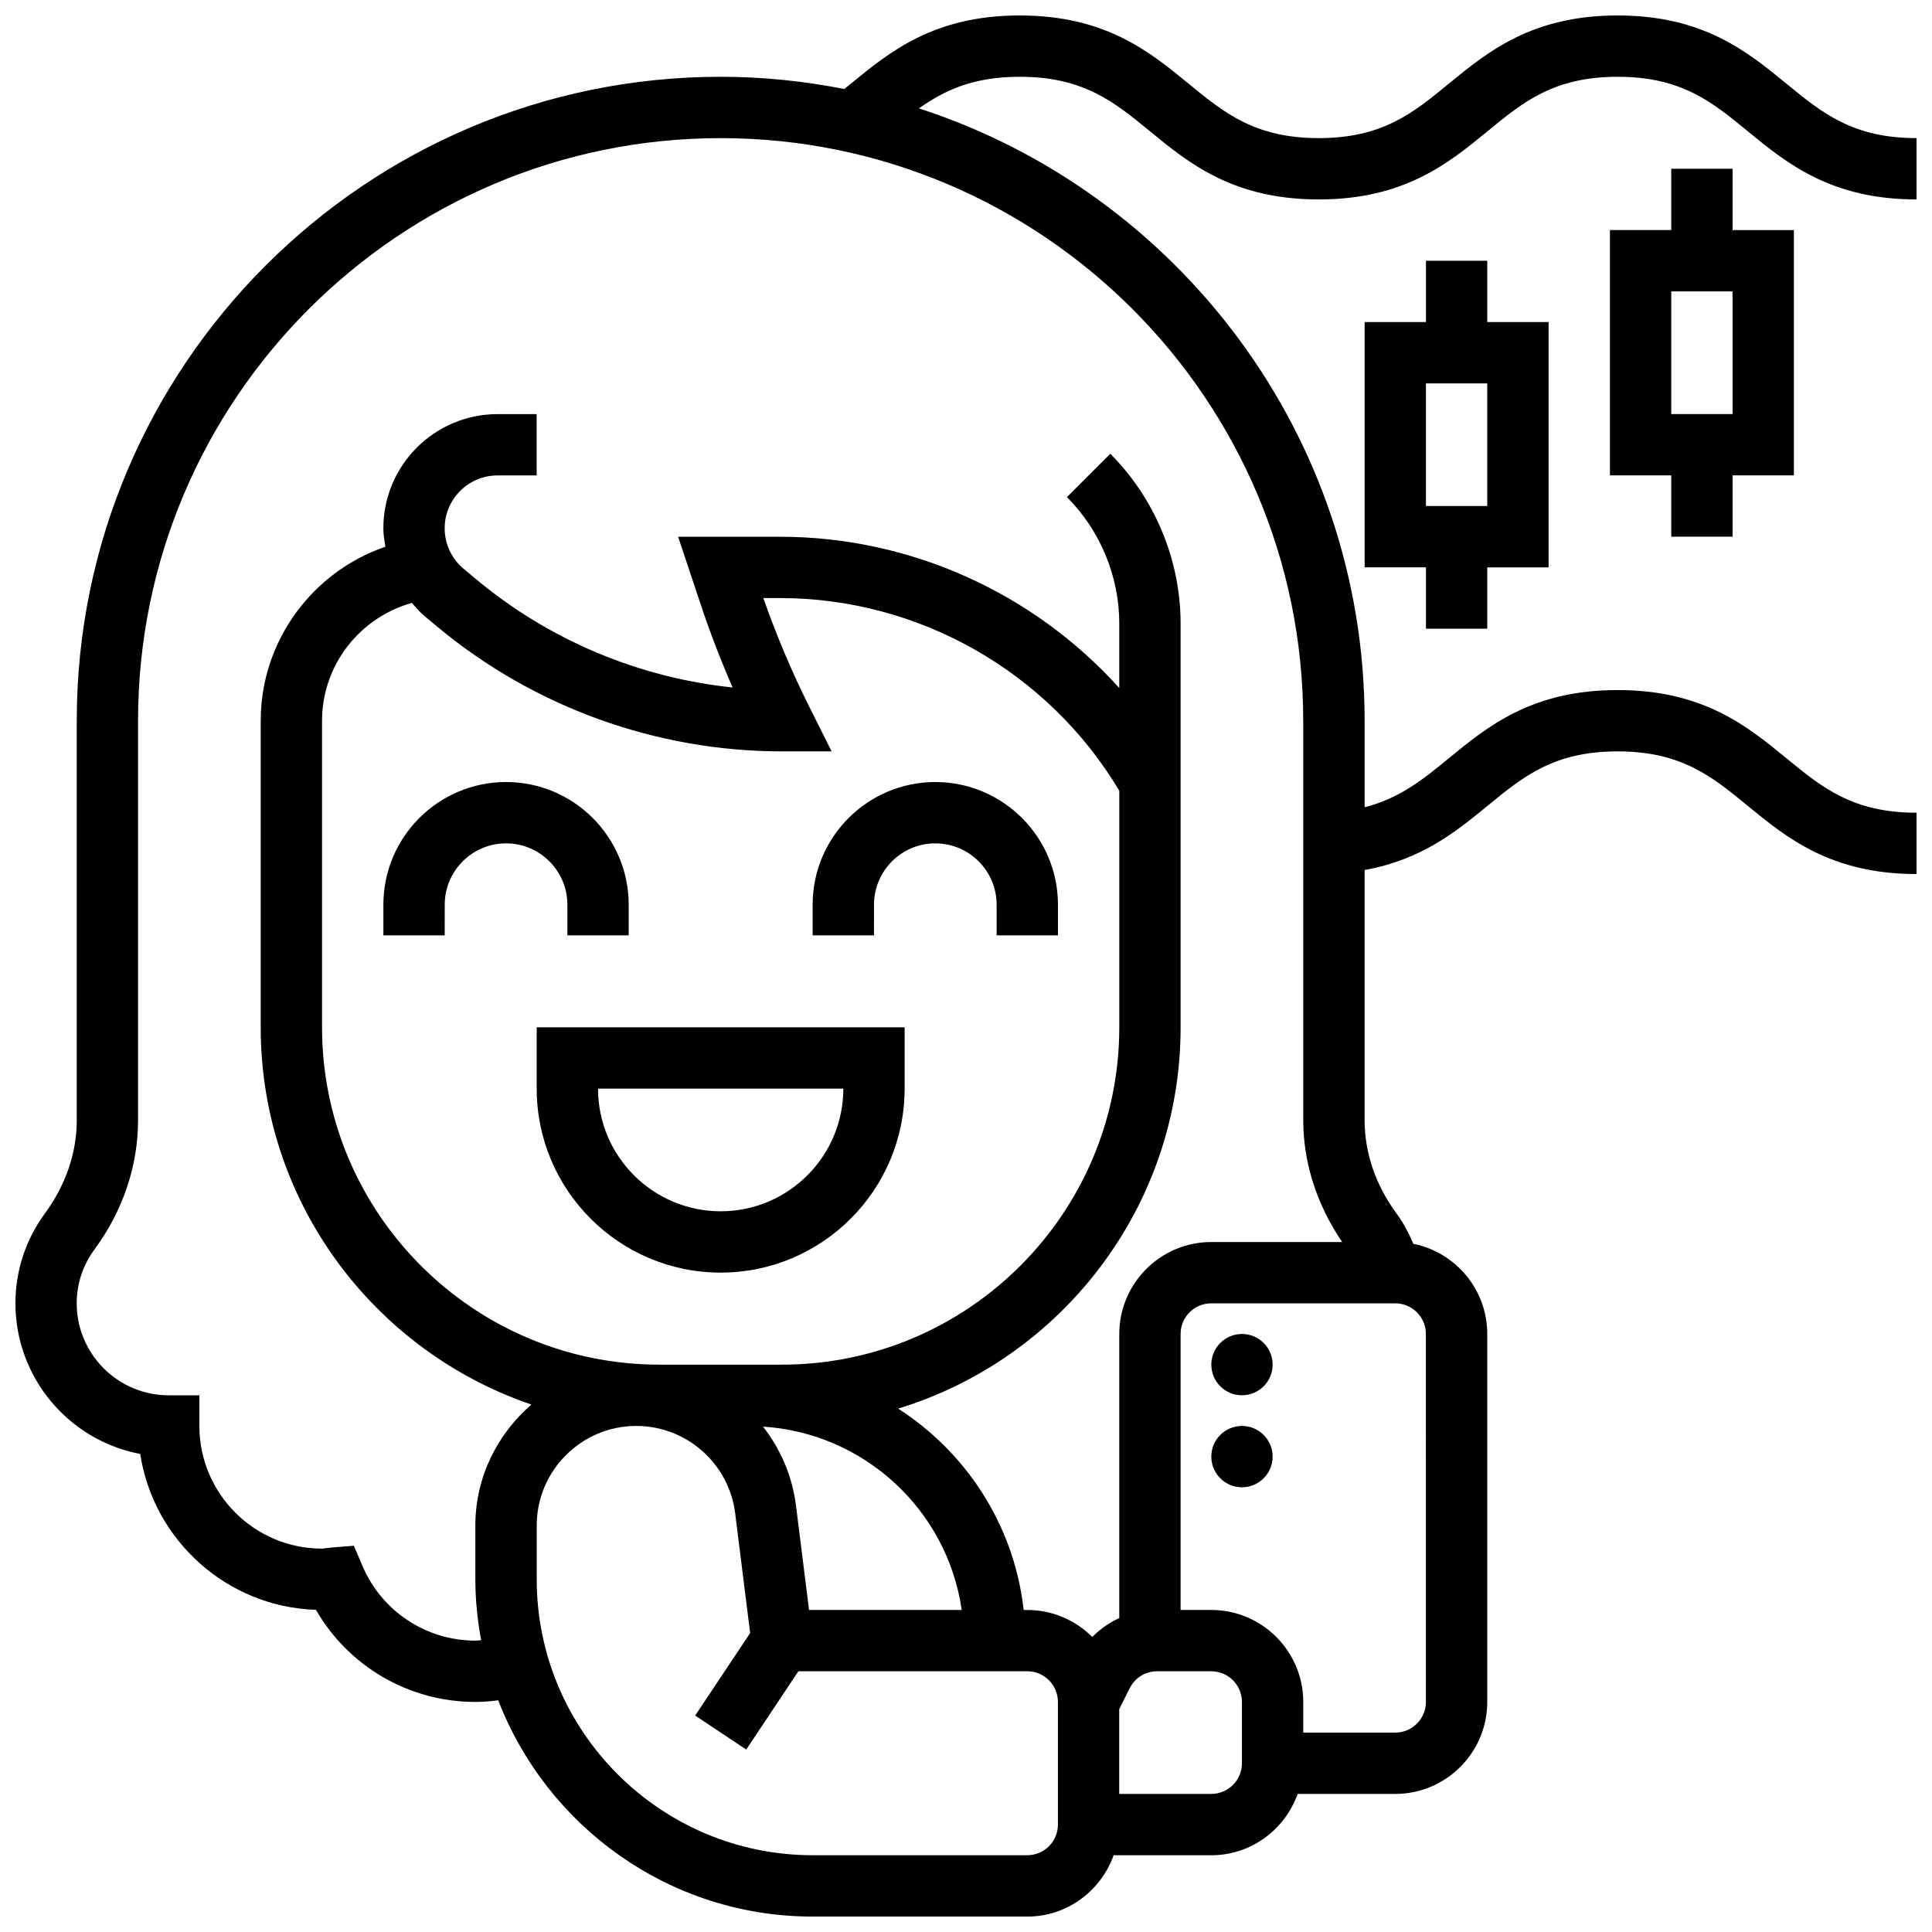 <?xml version="1.0" encoding="UTF-8"?>
<!-- Uploaded to: ICON Repo, www.svgrepo.com, Generator: ICON Repo Mixer Tools -->
<svg width="800px" height="800px" version="1.1" viewBox="144 144 512 512" xmlns="http://www.w3.org/2000/svg">
 <defs>
  <clipPath id="a">
   <path d="m148.09 148.09h503.81v503.81h-503.81z"/>
  </clipPath>
 </defs>
 <path d="m261.86 383.75c0-8.965 7.289-16.25 16.25-16.25 8.965 0 16.25 7.289 16.25 16.25v8.125h16.25v-8.125c0-17.926-14.578-32.504-32.504-32.504-17.926 0-32.504 14.578-32.504 32.504v8.125h16.25z"/>
 <path d="m375.62 383.75c0-8.965 7.289-16.25 16.25-16.25 8.965 0 16.25 7.289 16.25 16.25v8.125h16.25v-8.125c0-17.926-14.578-32.504-32.504-32.504-17.926 0-32.504 14.578-32.504 32.504v8.125h16.25z"/>
 <path d="m286.23 432.5c0 26.891 21.867 48.754 48.754 48.754 26.891 0 48.754-21.867 48.754-48.754v-16.25l-97.508-0.004zm81.262 0c0 17.926-14.578 32.504-32.504 32.504-17.926 0-32.504-14.578-32.504-32.504z"/>
 <path d="m481.26 505.64c0 4.488-3.637 8.125-8.125 8.125-4.488 0-8.125-3.637-8.125-8.125s3.637-8.125 8.125-8.125c4.488 0 8.125 3.637 8.125 8.125"/>
 <path d="m481.26 530.02c0 4.484-3.637 8.125-8.125 8.125-4.488 0-8.125-3.641-8.125-8.125 0-4.488 3.637-8.129 8.125-8.129 4.488 0 8.125 3.641 8.125 8.129"/>
 <g clip-path="url(#a)">
  <path d="m651.9 180.6c-16.895 0-25.027-6.672-34.445-14.398-10.344-8.484-22.062-18.105-44.773-18.105-22.703 0-34.414 9.621-44.758 18.098-9.41 7.734-17.543 14.406-34.438 14.406-16.902 0-25.043-6.672-34.469-14.406-10.34-8.484-22.055-18.098-44.777-18.098-22.719 0-34.438 9.621-44.781 18.105-0.57 0.465-1.145 0.918-1.715 1.383-10.613-2.082-21.551-3.238-32.754-3.238-94.094 0-170.65 76.555-170.65 170.65v105.86c0 8.652-2.918 17.203-8.434 24.711-5.109 6.965-7.816 15.195-7.816 23.824 0 19.82 14.27 36.371 33.066 39.922 3.512 22.859 22.941 40.539 46.578 41.312 8.629 14.996 24.645 24.406 42.246 24.406 2.031 0 4.047-0.18 6.055-0.43 12.93 33.461 45.352 57.305 83.324 57.312h56.875c10.578 0 19.52-6.816 22.883-16.25l25.887-0.004c10.578 0 19.52-6.816 22.883-16.25l25.871-0.004c13.441 0 24.379-10.938 24.379-24.379v-97.508c0-11.809-8.434-21.664-19.59-23.891-1.211-2.828-2.633-5.559-4.469-8.062-5.527-7.5-8.445-16.047-8.445-24.711v-66.293c15.082-2.707 24.336-10.246 32.609-17.039 9.418-7.727 17.551-14.398 34.438-14.398 16.902 0 25.035 6.672 34.453 14.406 10.344 8.484 22.055 18.098 44.766 18.098v-16.25c-16.895 0-25.027-6.672-34.445-14.398-10.344-8.488-22.062-18.109-44.773-18.109-22.703 0-34.414 9.613-44.758 18.098-6.852 5.625-13.027 10.613-22.289 12.961v-22.93c0-75.75-49.656-140.06-118.1-162.28 6.856-4.859 14.488-8.371 26.707-8.371 16.902 0 25.043 6.672 34.469 14.406 10.34 8.488 22.055 18.098 44.777 18.098 22.703 0 34.414-9.621 44.758-18.098 9.41-7.734 17.543-14.406 34.438-14.406 16.902 0 25.035 6.672 34.453 14.406 10.344 8.488 22.055 18.098 44.766 18.098zm-227.54 446.93c0 4.484-3.641 8.125-8.125 8.125h-56.875c-40.32-0.008-73.125-32.82-73.125-73.145v-14.219c0-14.562 11.84-26.402 26.402-26.402 13.285 0.008 24.539 9.945 26.191 23.125l3.973 31.766-14.57 21.859 13.523 9.012 13.828-20.754h60.652c4.484 0 8.125 3.641 8.125 8.125zm-167.88-320.29 3.348 2.797c25.605 21.336 58.07 33.086 91.41 33.086h13.148l-5.883-11.758c-4.656-9.32-8.762-19.016-12.215-28.871h4.438c36.82 0 71.047 19.527 89.898 51.047v62.715c0 49.285-40.102 89.387-89.387 89.387h-32.504c-49.285 0-89.387-40.102-89.387-89.387v-81.258c0-14.715 9.98-27.359 23.801-31.219 1.051 1.199 2.082 2.418 3.332 3.461zm98.465 235.77c-0.984-7.883-4.121-15.043-8.742-20.941 26.668 1.691 48.805 21.914 52.664 48.586h-40.461zm118.18 68.273c0 4.484-3.641 8.125-8.125 8.125h-24.395v-22.453l2.777-5.551c1.398-2.777 4.176-4.5 7.273-4.5h14.344c4.484 0 8.125 3.641 8.125 8.125zm48.754-16.25c0 4.484-3.641 8.125-8.125 8.125h-24.379v-8.125c0-13.441-10.938-24.379-24.379-24.379h-8.125v-73.133c0-4.484 3.641-8.125 8.125-8.125h48.754c4.484 0 8.125 3.641 8.125 8.125zm-32.504-260.03v105.86c0 11.367 3.641 22.445 10.305 32.285h-34.68c-13.441 0-24.379 10.938-24.379 24.379v75.285c-2.672 1.203-5.078 2.91-7.16 4.996-4.41-4.41-10.516-7.148-17.234-7.148h-0.934l-0.121-0.941c-2.777-22.191-15.414-41.02-33.145-52.422 43.27-13.215 74.844-53.492 74.844-101.03v-107.04c0-16.746-6.793-33.137-18.633-44.977l-11.488 11.488c8.816 8.816 13.871 21.023 13.871 33.488v17.098c-22.688-25.148-55.305-40.078-89.891-40.078h-27.02l5.949 17.836c2.488 7.469 5.324 14.863 8.492 22.109-24.867-2.594-48.586-12.539-67.91-28.637l-3.34-2.797c-3.207-2.66-5.055-6.594-5.055-10.754 0-7.727 6.281-14.008 14.012-14.008h10.367v-16.25h-10.367c-16.691-0.004-30.262 13.566-30.262 30.258 0 1.664 0.277 3.281 0.535 4.891-19.348 6.617-33.039 24.988-33.039 46.109v81.258c0 46.375 30.09 85.785 71.734 99.957-9.02 7.824-14.852 19.227-14.852 32.082v14.219c0 5.527 0.578 10.906 1.535 16.156-0.512 0.023-1.023 0.105-1.535 0.105-13.043 0-24.785-7.762-29.902-19.77l-2.293-5.371-5.828 0.465c-0.578 0.047-1.152 0.121-1.715 0.195-0.293 0.039-0.594 0.094-0.895 0.102-17.926 0-32.504-14.578-32.504-32.504v-8.125h-8.125c-13.441 0-24.379-10.938-24.379-24.379 0-5.144 1.609-10.051 4.656-14.195 7.59-10.32 11.598-22.191 11.598-34.34v-105.86c0-85.137 69.258-154.39 154.39-154.39 85.133 0 154.39 69.258 154.39 154.39z"/>
 </g>
 <path d="m538.14 310.61v-16.25h16.25v-65.008h-16.25v-16.254h-16.25v16.25h-16.25v65.008h16.25v16.25zm-16.254-65.008h16.25v32.504h-16.25z"/>
 <path d="m603.15 286.23v-16.25h16.25v-65.008h-16.25v-16.254h-16.25v16.25h-16.25v65.008h16.25v16.25zm-16.254-65.008h16.25v32.504h-16.25z"/>
</svg>